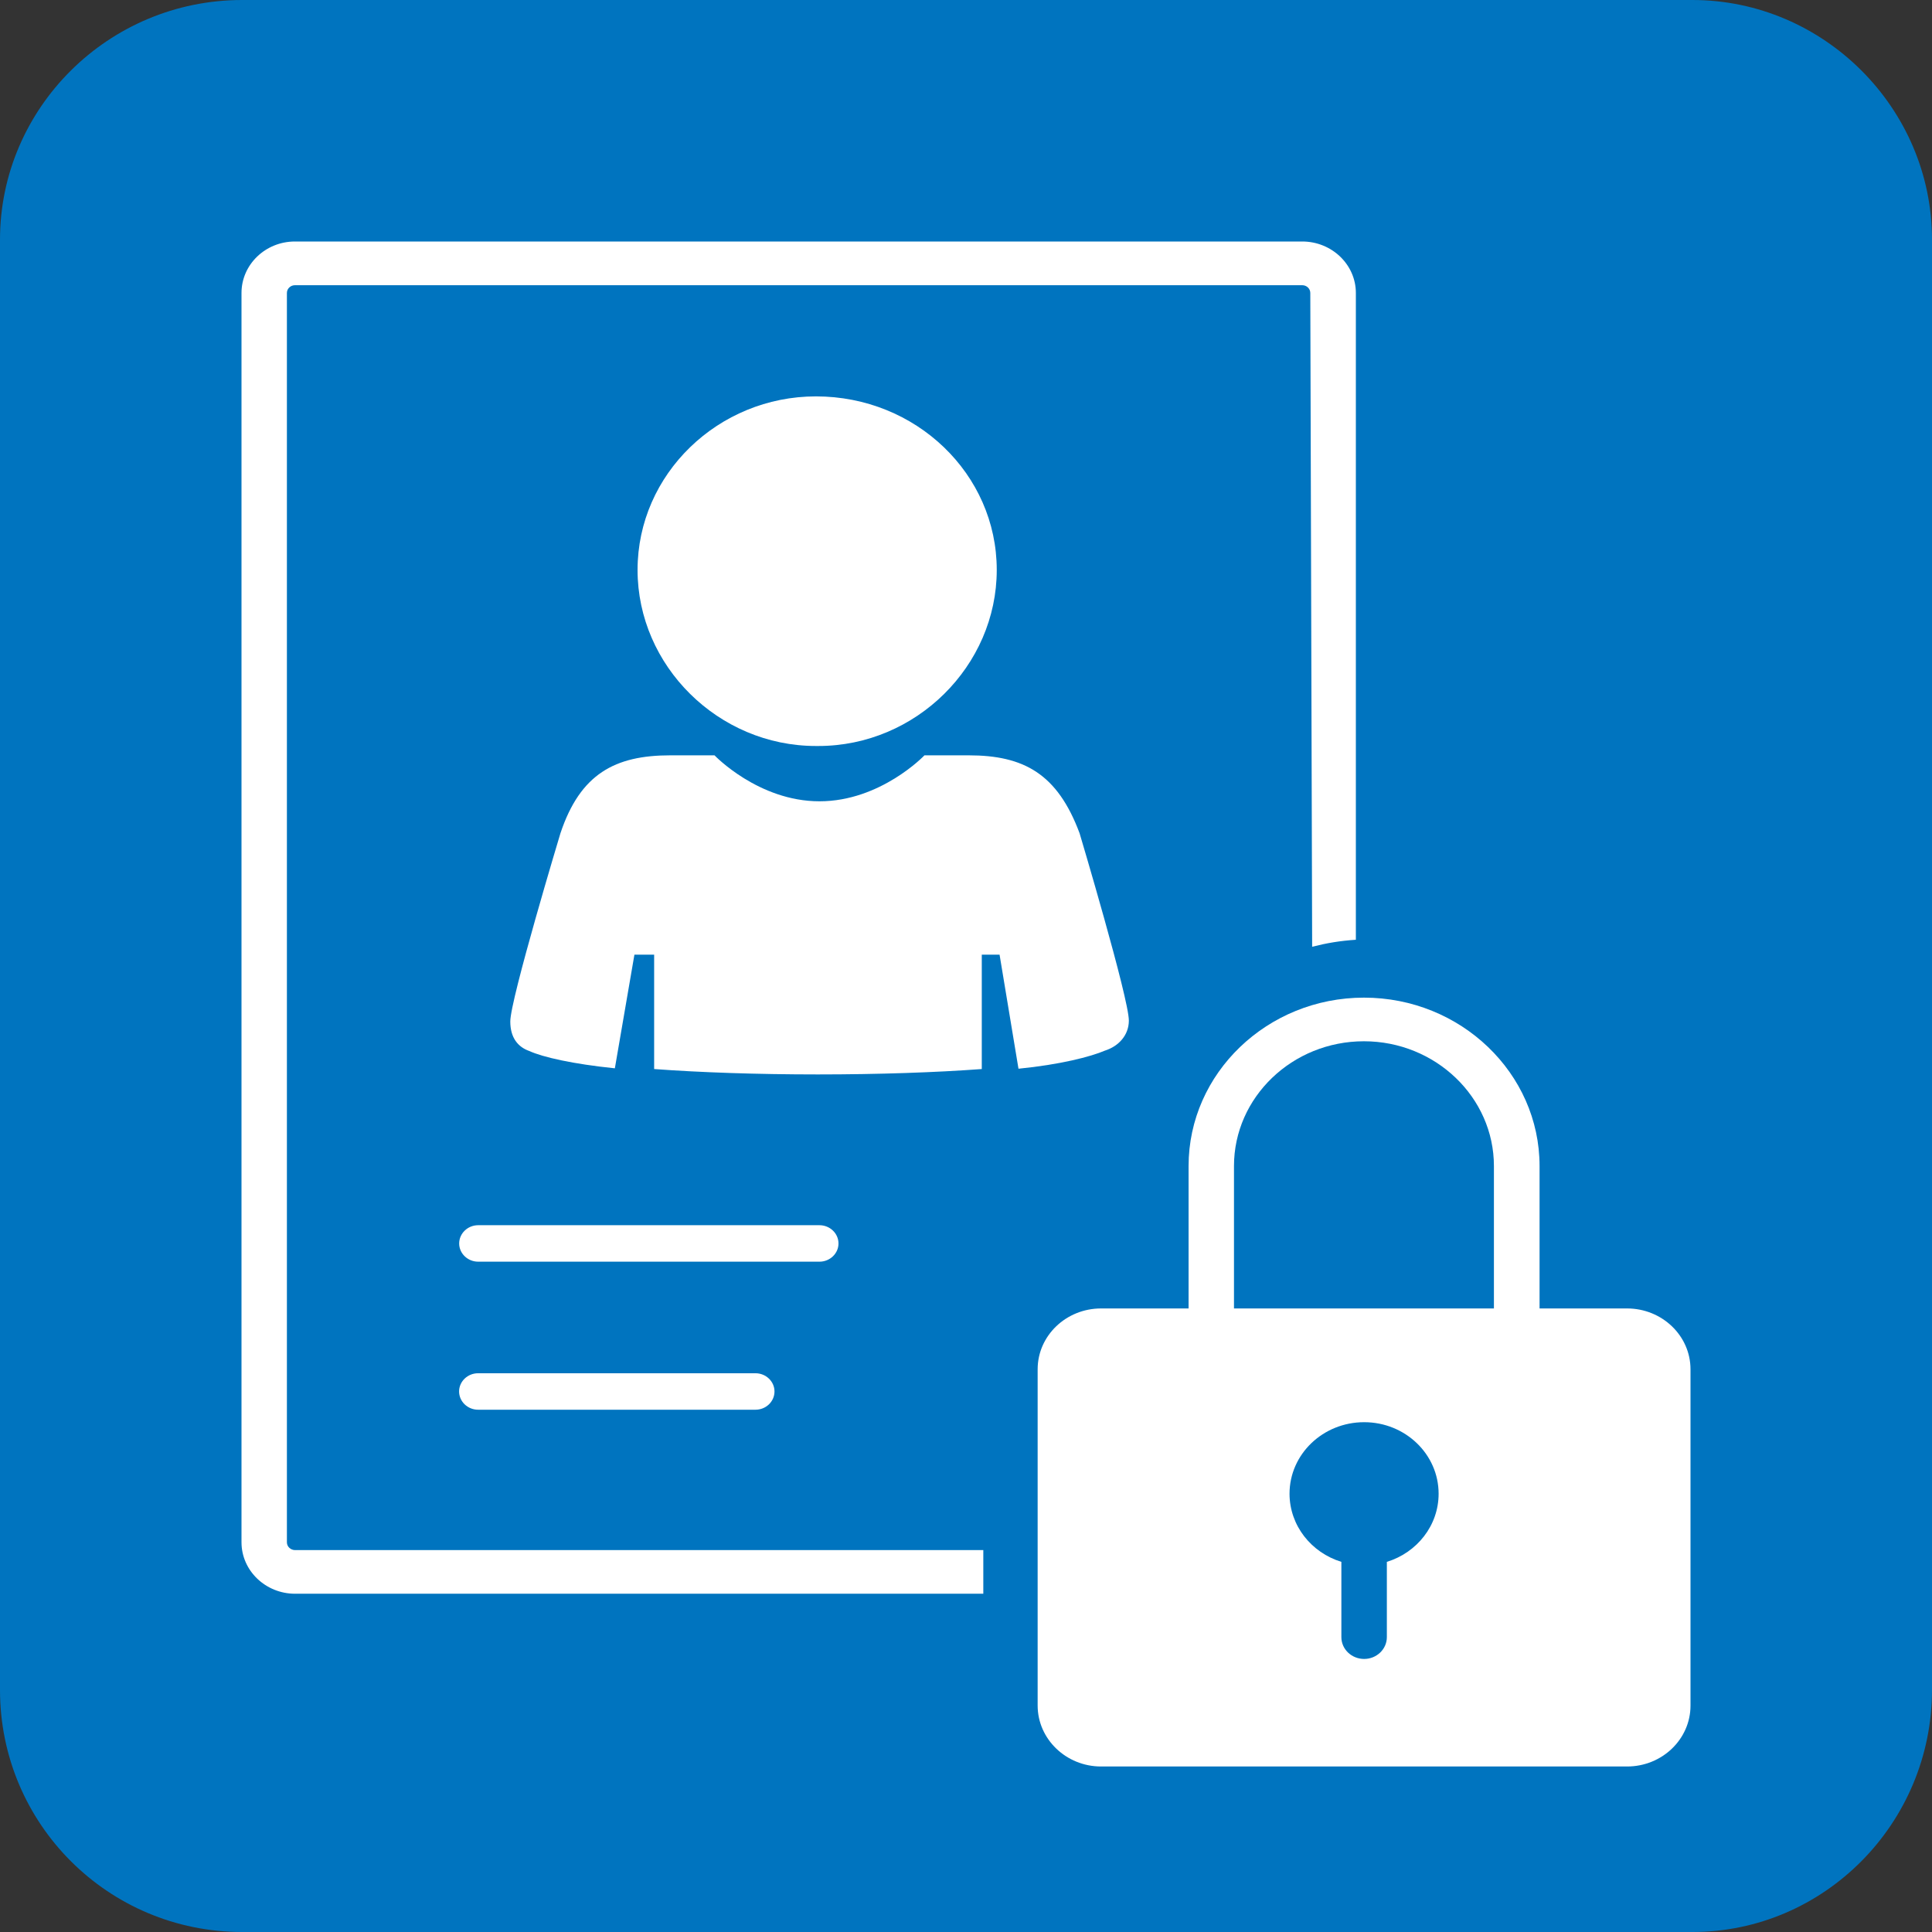 <svg width="24" height="24" viewBox="0 0 24 24" fill="none" xmlns="http://www.w3.org/2000/svg">
<rect x="0" y="0" width="24" height="24" fill="#333333" stroke="none"/>
<g clip-path="url(#clip0_4281_214)">
<path d="M0 20.993C0 22.657 1.345 24 3.008 24H21.024C22.657 24 24 22.654 24 20.991V2.976C24 1.343 22.654 0 21.023 0H3.007C1.343 0.001 0 1.346 0 2.977V20.993Z" fill="#0074BF"/>
<path d="M12.215 19.798H3.666C3.299 19.798 3 19.511 3 19.159V3.639C3 3.287 3.297 3 3.664 3H16.177C16.544 3 16.843 3.287 16.843 3.639V11.674C16.648 11.687 16.485 11.714 16.3 11.761L16.277 3.639C16.277 3.586 16.232 3.543 16.177 3.543H3.664C3.609 3.543 3.564 3.586 3.564 3.639V19.16C3.564 19.213 3.611 19.256 3.666 19.256H12.215V19.798Z" fill="white"/>
<path d="M12.382 7.08C12.382 8.272 11.378 9.267 10.166 9.267H10.136C8.924 9.267 7.92 8.272 7.92 7.08C7.92 5.888 8.924 4.924 10.136 4.924C11.378 4.924 12.382 5.888 12.382 7.08Z" fill="white"/>
<path d="M6.962 10.351C7.208 9.613 7.64 9.383 8.327 9.383H8.876C8.876 9.383 9.42 9.954 10.18 9.954C10.941 9.954 11.484 9.383 11.484 9.383H12.033C12.719 9.383 13.136 9.613 13.411 10.351C13.411 10.351 14.026 12.411 14.023 12.68C14.022 12.86 13.896 12.997 13.726 13.051C13.549 13.127 13.169 13.225 12.652 13.276L12.417 11.859H12.196V13.28C11.632 13.322 10.913 13.347 10.159 13.347C9.405 13.347 8.69 13.322 8.126 13.28V11.859H7.881L7.638 13.271C7.12 13.218 6.744 13.133 6.575 13.056C6.433 13.006 6.339 12.89 6.339 12.689C6.338 12.419 6.962 10.351 6.962 10.351Z" fill="white"/>
<path d="M10.18 15.673H5.94C5.81 15.673 5.704 15.571 5.704 15.447C5.704 15.322 5.81 15.22 5.94 15.22H10.18C10.31 15.22 10.416 15.322 10.416 15.447C10.416 15.571 10.31 15.673 10.18 15.673Z" fill="white"/>
<path d="M9.385 17.512H5.939C5.809 17.512 5.703 17.41 5.703 17.285C5.703 17.161 5.809 17.059 5.939 17.059H9.385C9.515 17.059 9.621 17.161 9.621 17.285C9.621 17.411 9.515 17.512 9.385 17.512Z" fill="white"/>
<path d="M20.212 16.254H19.125V14.485C19.125 13.332 18.146 12.393 16.944 12.393C15.743 12.393 14.765 13.332 14.765 14.485V16.254H13.678C13.244 16.254 12.89 16.592 12.89 17.01V21.188C12.891 21.604 13.244 21.944 13.678 21.944H20.212C20.648 21.944 21 21.604 21 21.188V17.01C21 16.592 20.646 16.254 20.212 16.254ZM17.228 19.402V20.337C17.228 20.487 17.101 20.608 16.946 20.608C16.79 20.608 16.663 20.487 16.663 20.337V19.402C16.289 19.287 16.02 18.952 16.019 18.556C16.019 18.065 16.434 17.667 16.946 17.667C17.457 17.667 17.871 18.065 17.871 18.556C17.871 18.951 17.602 19.287 17.228 19.402ZM18.56 16.254H15.329V14.485C15.329 13.63 16.054 12.935 16.943 12.935C17.832 12.935 18.558 13.631 18.558 14.485V16.254H18.56Z" fill="white"/>
</g>
<defs>
<clipPath id="clip0_4281_214">
<rect width="24" height="24" fill="white"/>
</clipPath>
</defs>
</svg>
